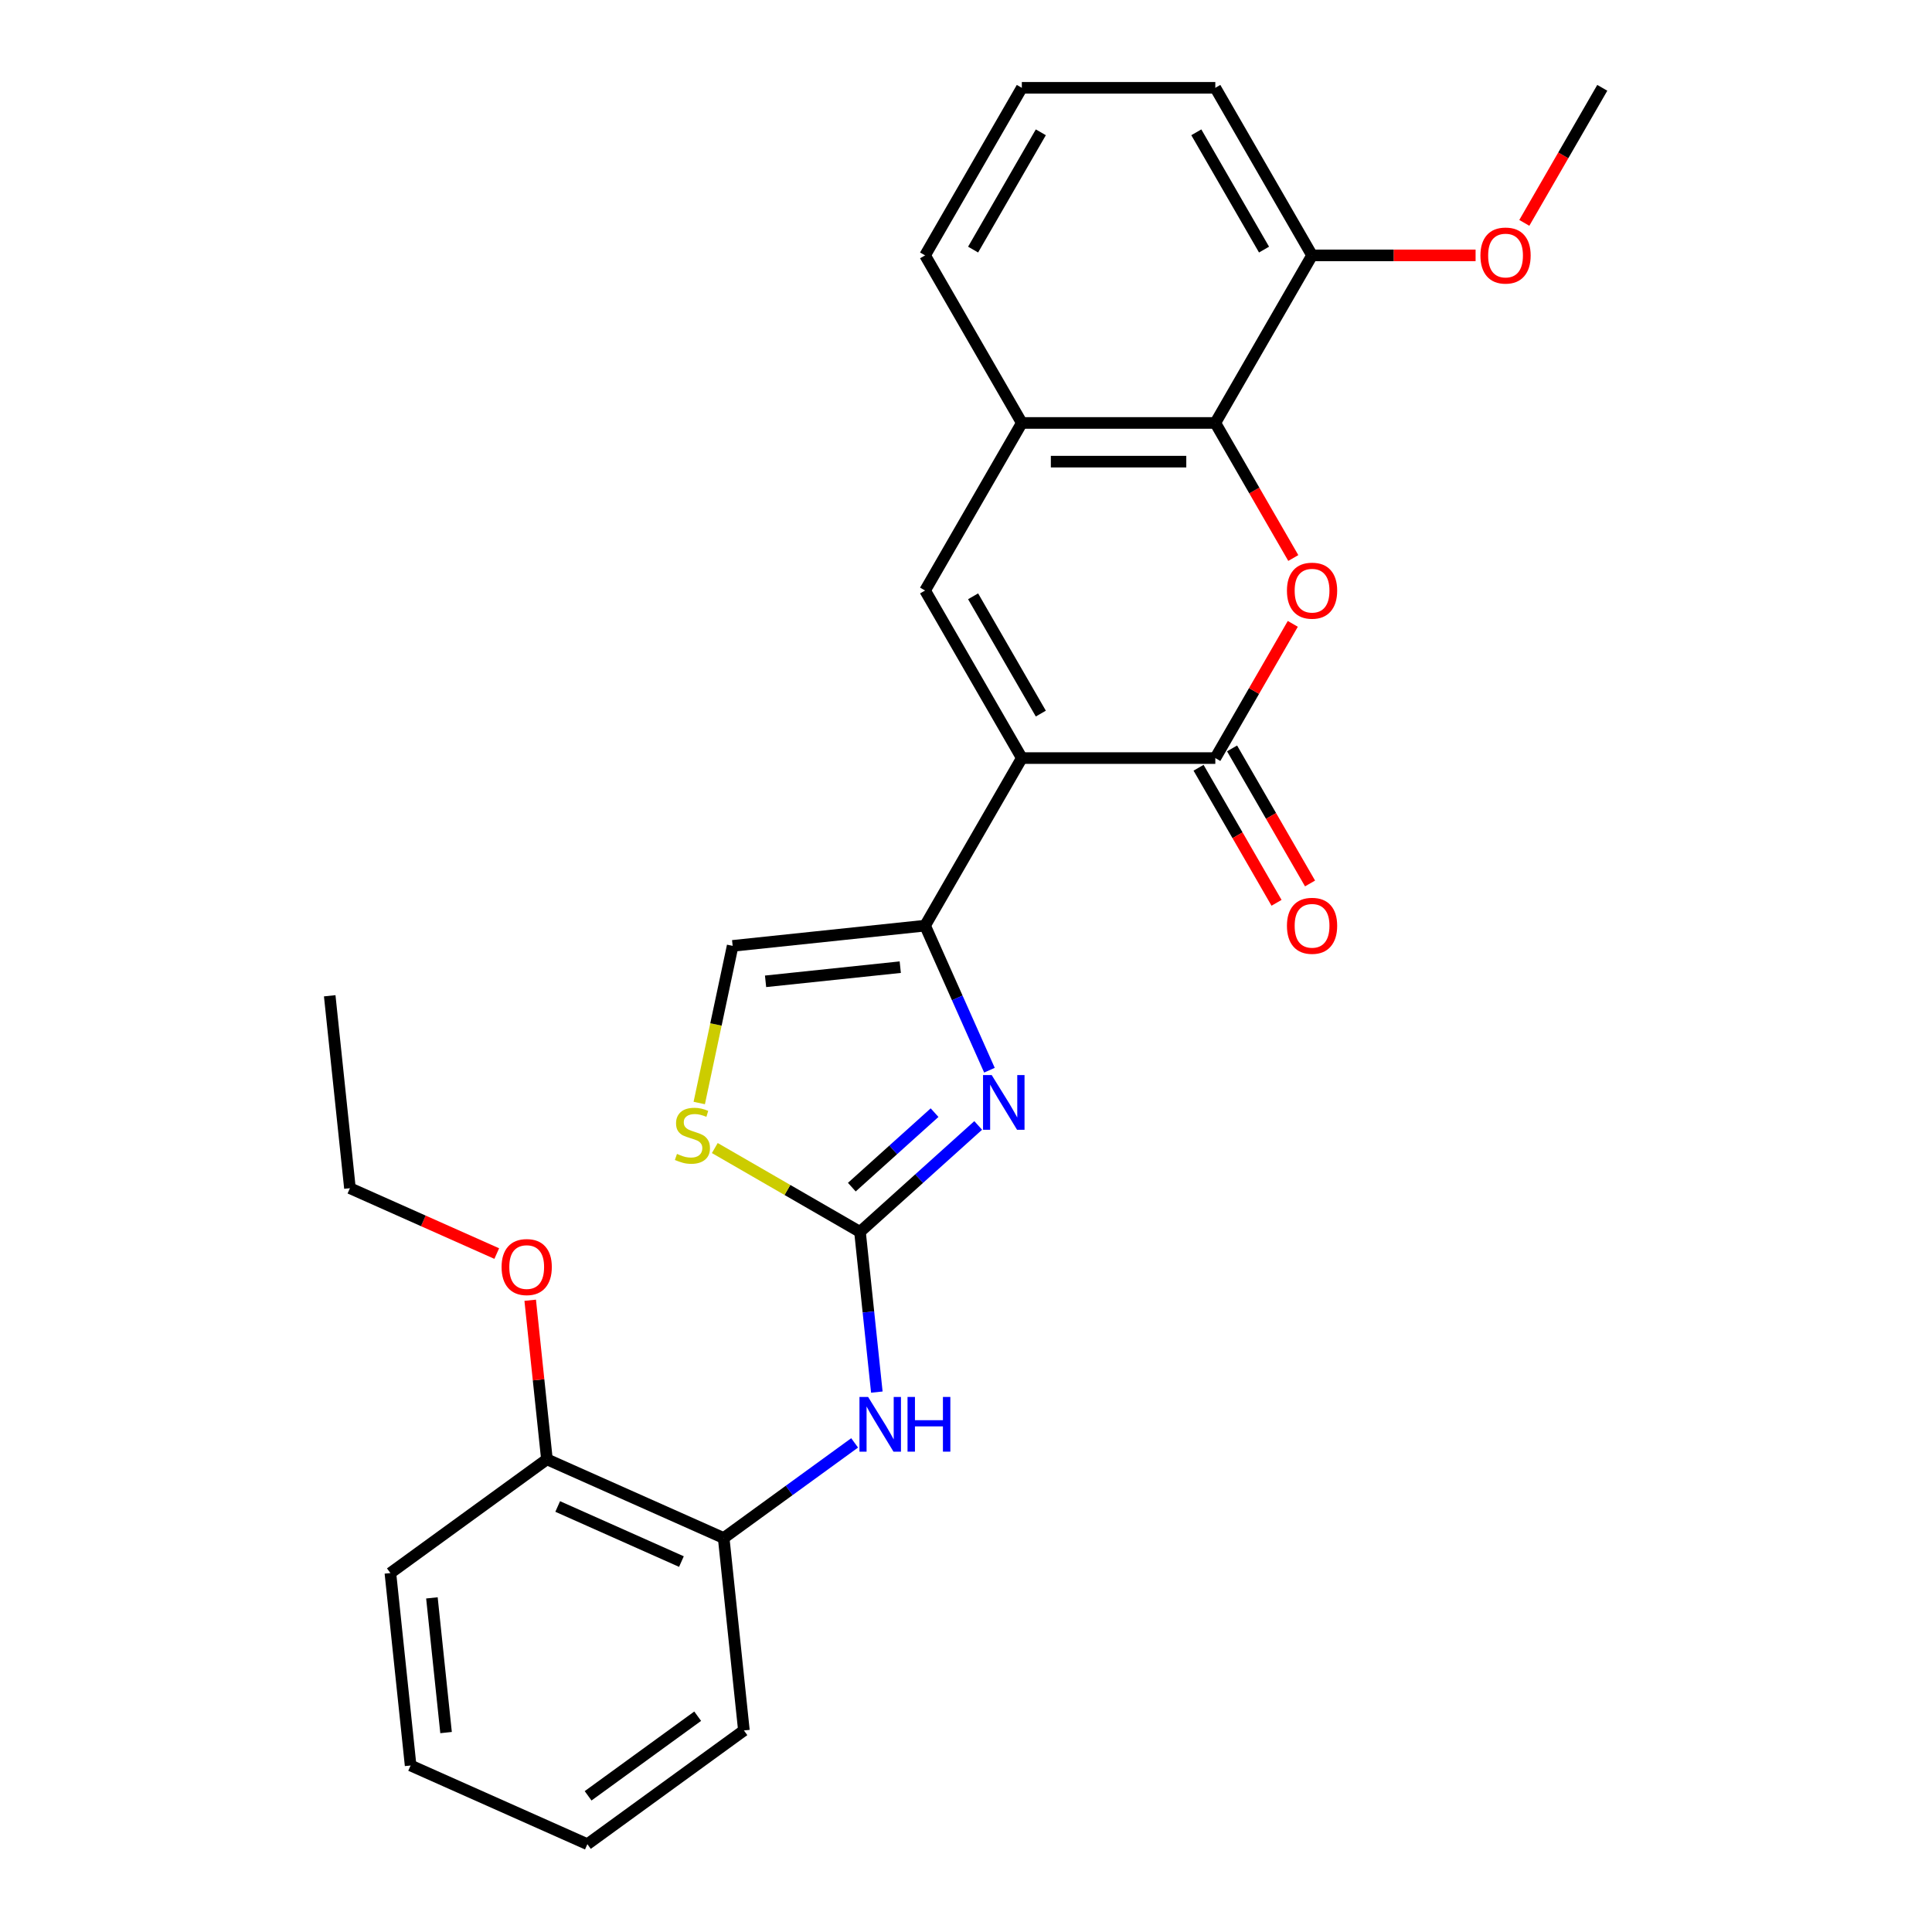 <?xml version='1.0' encoding='iso-8859-1'?>
<svg version='1.1' baseProfile='full'
              xmlns='http://www.w3.org/2000/svg'
                      xmlns:rdkit='http://www.rdkit.org/xml'
                      xmlns:xlink='http://www.w3.org/1999/xlink'
                  xml:space='preserve'
width='1000px' height='1000px' viewBox='0 0 1000 1000'>
<!-- END OF HEADER -->
<rect style='opacity:1.0;fill:#FFFFFF;stroke:none' width='1000' height='1000' x='0' y='0'> </rect>
<path class='bond-0' d='M 528.895,392.38 L 629.044,392.38' style='fill:none;fill-rule:evenodd;stroke:#000000;stroke-width:6px;stroke-linecap:butt;stroke-linejoin:miter;stroke-opacity:1' />
<path class='bond-1' d='M 528.895,392.38 L 478.821,479.111' style='fill:none;fill-rule:evenodd;stroke:#000000;stroke-width:6px;stroke-linecap:butt;stroke-linejoin:miter;stroke-opacity:1' />
<path class='bond-5' d='M 528.895,392.38 L 478.821,305.648' style='fill:none;fill-rule:evenodd;stroke:#000000;stroke-width:6px;stroke-linecap:butt;stroke-linejoin:miter;stroke-opacity:1' />
<path class='bond-5' d='M 538.73,369.355 L 503.678,308.643' style='fill:none;fill-rule:evenodd;stroke:#000000;stroke-width:6px;stroke-linecap:butt;stroke-linejoin:miter;stroke-opacity:1' />
<path class='bond-3' d='M 629.044,392.38 L 649.097,357.646' style='fill:none;fill-rule:evenodd;stroke:#000000;stroke-width:6px;stroke-linecap:butt;stroke-linejoin:miter;stroke-opacity:1' />
<path class='bond-3' d='M 649.097,357.646 L 669.151,322.912' style='fill:none;fill-rule:evenodd;stroke:#FF0000;stroke-width:6px;stroke-linecap:butt;stroke-linejoin:miter;stroke-opacity:1' />
<path class='bond-12' d='M 620.371,397.387 L 640.551,432.341' style='fill:none;fill-rule:evenodd;stroke:#000000;stroke-width:6px;stroke-linecap:butt;stroke-linejoin:miter;stroke-opacity:1' />
<path class='bond-12' d='M 640.551,432.341 L 660.732,467.295' style='fill:none;fill-rule:evenodd;stroke:#FF0000;stroke-width:6px;stroke-linecap:butt;stroke-linejoin:miter;stroke-opacity:1' />
<path class='bond-12' d='M 637.717,387.372 L 657.897,422.326' style='fill:none;fill-rule:evenodd;stroke:#000000;stroke-width:6px;stroke-linecap:butt;stroke-linejoin:miter;stroke-opacity:1' />
<path class='bond-12' d='M 657.897,422.326 L 678.078,457.28' style='fill:none;fill-rule:evenodd;stroke:#FF0000;stroke-width:6px;stroke-linecap:butt;stroke-linejoin:miter;stroke-opacity:1' />
<path class='bond-2' d='M 478.821,479.111 L 495.478,516.524' style='fill:none;fill-rule:evenodd;stroke:#000000;stroke-width:6px;stroke-linecap:butt;stroke-linejoin:miter;stroke-opacity:1' />
<path class='bond-2' d='M 495.478,516.524 L 512.136,553.937' style='fill:none;fill-rule:evenodd;stroke:#0000FF;stroke-width:6px;stroke-linecap:butt;stroke-linejoin:miter;stroke-opacity:1' />
<path class='bond-9' d='M 478.821,479.111 L 379.221,489.579' style='fill:none;fill-rule:evenodd;stroke:#000000;stroke-width:6px;stroke-linecap:butt;stroke-linejoin:miter;stroke-opacity:1' />
<path class='bond-9' d='M 465.974,500.601 L 396.254,507.929' style='fill:none;fill-rule:evenodd;stroke:#000000;stroke-width:6px;stroke-linecap:butt;stroke-linejoin:miter;stroke-opacity:1' />
<path class='bond-4' d='M 506.311,582.526 L 475.721,610.07' style='fill:none;fill-rule:evenodd;stroke:#0000FF;stroke-width:6px;stroke-linecap:butt;stroke-linejoin:miter;stroke-opacity:1' />
<path class='bond-4' d='M 475.721,610.07 L 445.13,637.614' style='fill:none;fill-rule:evenodd;stroke:#000000;stroke-width:6px;stroke-linecap:butt;stroke-linejoin:miter;stroke-opacity:1' />
<path class='bond-4' d='M 483.732,575.904 L 462.318,595.185' style='fill:none;fill-rule:evenodd;stroke:#0000FF;stroke-width:6px;stroke-linecap:butt;stroke-linejoin:miter;stroke-opacity:1' />
<path class='bond-4' d='M 462.318,595.185 L 440.905,614.466' style='fill:none;fill-rule:evenodd;stroke:#000000;stroke-width:6px;stroke-linecap:butt;stroke-linejoin:miter;stroke-opacity:1' />
<path class='bond-27' d='M 669.405,288.825 L 649.224,253.871' style='fill:none;fill-rule:evenodd;stroke:#FF0000;stroke-width:6px;stroke-linecap:butt;stroke-linejoin:miter;stroke-opacity:1' />
<path class='bond-27' d='M 649.224,253.871 L 629.044,218.917' style='fill:none;fill-rule:evenodd;stroke:#000000;stroke-width:6px;stroke-linecap:butt;stroke-linejoin:miter;stroke-opacity:1' />
<path class='bond-10' d='M 445.13,637.614 L 449.488,679.082' style='fill:none;fill-rule:evenodd;stroke:#000000;stroke-width:6px;stroke-linecap:butt;stroke-linejoin:miter;stroke-opacity:1' />
<path class='bond-10' d='M 449.488,679.082 L 453.847,720.55' style='fill:none;fill-rule:evenodd;stroke:#0000FF;stroke-width:6px;stroke-linecap:butt;stroke-linejoin:miter;stroke-opacity:1' />
<path class='bond-28' d='M 445.13,637.614 L 407.556,615.92' style='fill:none;fill-rule:evenodd;stroke:#000000;stroke-width:6px;stroke-linecap:butt;stroke-linejoin:miter;stroke-opacity:1' />
<path class='bond-28' d='M 407.556,615.92 L 369.982,594.227' style='fill:none;fill-rule:evenodd;stroke:#CCCC00;stroke-width:6px;stroke-linecap:butt;stroke-linejoin:miter;stroke-opacity:1' />
<path class='bond-7' d='M 478.821,305.648 L 528.895,218.917' style='fill:none;fill-rule:evenodd;stroke:#000000;stroke-width:6px;stroke-linecap:butt;stroke-linejoin:miter;stroke-opacity:1' />
<path class='bond-6' d='M 629.044,218.917 L 528.895,218.917' style='fill:none;fill-rule:evenodd;stroke:#000000;stroke-width:6px;stroke-linecap:butt;stroke-linejoin:miter;stroke-opacity:1' />
<path class='bond-6' d='M 614.021,238.947 L 543.917,238.947' style='fill:none;fill-rule:evenodd;stroke:#000000;stroke-width:6px;stroke-linecap:butt;stroke-linejoin:miter;stroke-opacity:1' />
<path class='bond-13' d='M 629.044,218.917 L 679.118,132.186' style='fill:none;fill-rule:evenodd;stroke:#000000;stroke-width:6px;stroke-linecap:butt;stroke-linejoin:miter;stroke-opacity:1' />
<path class='bond-17' d='M 528.895,218.917 L 478.821,132.186' style='fill:none;fill-rule:evenodd;stroke:#000000;stroke-width:6px;stroke-linecap:butt;stroke-linejoin:miter;stroke-opacity:1' />
<path class='bond-8' d='M 361.932,570.916 L 370.576,530.247' style='fill:none;fill-rule:evenodd;stroke:#CCCC00;stroke-width:6px;stroke-linecap:butt;stroke-linejoin:miter;stroke-opacity:1' />
<path class='bond-8' d='M 370.576,530.247 L 379.221,489.579' style='fill:none;fill-rule:evenodd;stroke:#000000;stroke-width:6px;stroke-linecap:butt;stroke-linejoin:miter;stroke-opacity:1' />
<path class='bond-11' d='M 442.355,746.836 L 408.466,771.458' style='fill:none;fill-rule:evenodd;stroke:#0000FF;stroke-width:6px;stroke-linecap:butt;stroke-linejoin:miter;stroke-opacity:1' />
<path class='bond-11' d='M 408.466,771.458 L 374.576,796.08' style='fill:none;fill-rule:evenodd;stroke:#000000;stroke-width:6px;stroke-linecap:butt;stroke-linejoin:miter;stroke-opacity:1' />
<path class='bond-14' d='M 374.576,796.08 L 283.086,755.345' style='fill:none;fill-rule:evenodd;stroke:#000000;stroke-width:6px;stroke-linecap:butt;stroke-linejoin:miter;stroke-opacity:1' />
<path class='bond-14' d='M 352.706,808.268 L 288.663,779.754' style='fill:none;fill-rule:evenodd;stroke:#000000;stroke-width:6px;stroke-linecap:butt;stroke-linejoin:miter;stroke-opacity:1' />
<path class='bond-19' d='M 374.576,796.08 L 385.045,895.68' style='fill:none;fill-rule:evenodd;stroke:#000000;stroke-width:6px;stroke-linecap:butt;stroke-linejoin:miter;stroke-opacity:1' />
<path class='bond-15' d='M 679.118,132.186 L 721.441,132.186' style='fill:none;fill-rule:evenodd;stroke:#000000;stroke-width:6px;stroke-linecap:butt;stroke-linejoin:miter;stroke-opacity:1' />
<path class='bond-15' d='M 721.441,132.186 L 763.763,132.186' style='fill:none;fill-rule:evenodd;stroke:#FF0000;stroke-width:6px;stroke-linecap:butt;stroke-linejoin:miter;stroke-opacity:1' />
<path class='bond-29' d='M 679.118,132.186 L 629.044,45.455' style='fill:none;fill-rule:evenodd;stroke:#000000;stroke-width:6px;stroke-linecap:butt;stroke-linejoin:miter;stroke-opacity:1' />
<path class='bond-29' d='M 654.261,129.191 L 619.209,68.479' style='fill:none;fill-rule:evenodd;stroke:#000000;stroke-width:6px;stroke-linecap:butt;stroke-linejoin:miter;stroke-opacity:1' />
<path class='bond-16' d='M 283.086,755.345 L 278.759,714.177' style='fill:none;fill-rule:evenodd;stroke:#000000;stroke-width:6px;stroke-linecap:butt;stroke-linejoin:miter;stroke-opacity:1' />
<path class='bond-16' d='M 278.759,714.177 L 274.432,673.009' style='fill:none;fill-rule:evenodd;stroke:#FF0000;stroke-width:6px;stroke-linecap:butt;stroke-linejoin:miter;stroke-opacity:1' />
<path class='bond-21' d='M 283.086,755.345 L 202.064,814.211' style='fill:none;fill-rule:evenodd;stroke:#000000;stroke-width:6px;stroke-linecap:butt;stroke-linejoin:miter;stroke-opacity:1' />
<path class='bond-23' d='M 788.98,115.362 L 809.16,80.408' style='fill:none;fill-rule:evenodd;stroke:#FF0000;stroke-width:6px;stroke-linecap:butt;stroke-linejoin:miter;stroke-opacity:1' />
<path class='bond-23' d='M 809.16,80.408 L 829.341,45.455' style='fill:none;fill-rule:evenodd;stroke:#000000;stroke-width:6px;stroke-linecap:butt;stroke-linejoin:miter;stroke-opacity:1' />
<path class='bond-22' d='M 257.114,648.843 L 219.121,631.927' style='fill:none;fill-rule:evenodd;stroke:#FF0000;stroke-width:6px;stroke-linecap:butt;stroke-linejoin:miter;stroke-opacity:1' />
<path class='bond-22' d='M 219.121,631.927 L 181.127,615.011' style='fill:none;fill-rule:evenodd;stroke:#000000;stroke-width:6px;stroke-linecap:butt;stroke-linejoin:miter;stroke-opacity:1' />
<path class='bond-18' d='M 478.821,132.186 L 528.895,45.455' style='fill:none;fill-rule:evenodd;stroke:#000000;stroke-width:6px;stroke-linecap:butt;stroke-linejoin:miter;stroke-opacity:1' />
<path class='bond-18' d='M 503.678,129.191 L 538.73,68.479' style='fill:none;fill-rule:evenodd;stroke:#000000;stroke-width:6px;stroke-linecap:butt;stroke-linejoin:miter;stroke-opacity:1' />
<path class='bond-20' d='M 528.895,45.455 L 629.044,45.455' style='fill:none;fill-rule:evenodd;stroke:#000000;stroke-width:6px;stroke-linecap:butt;stroke-linejoin:miter;stroke-opacity:1' />
<path class='bond-25' d='M 385.045,895.68 L 304.023,954.545' style='fill:none;fill-rule:evenodd;stroke:#000000;stroke-width:6px;stroke-linecap:butt;stroke-linejoin:miter;stroke-opacity:1' />
<path class='bond-25' d='M 361.118,888.305 L 304.403,929.511' style='fill:none;fill-rule:evenodd;stroke:#000000;stroke-width:6px;stroke-linecap:butt;stroke-linejoin:miter;stroke-opacity:1' />
<path class='bond-30' d='M 202.064,814.211 L 212.533,913.811' style='fill:none;fill-rule:evenodd;stroke:#000000;stroke-width:6px;stroke-linecap:butt;stroke-linejoin:miter;stroke-opacity:1' />
<path class='bond-30' d='M 223.554,827.058 L 230.882,896.778' style='fill:none;fill-rule:evenodd;stroke:#000000;stroke-width:6px;stroke-linecap:butt;stroke-linejoin:miter;stroke-opacity:1' />
<path class='bond-24' d='M 181.127,615.011 L 170.659,515.411' style='fill:none;fill-rule:evenodd;stroke:#000000;stroke-width:6px;stroke-linecap:butt;stroke-linejoin:miter;stroke-opacity:1' />
<path class='bond-26' d='M 304.023,954.545 L 212.533,913.811' style='fill:none;fill-rule:evenodd;stroke:#000000;stroke-width:6px;stroke-linecap:butt;stroke-linejoin:miter;stroke-opacity:1' />
<path  class='atom-3' d='M 513.295 556.441
L 522.575 571.441
Q 523.495 572.921, 524.975 575.601
Q 526.455 578.281, 526.535 578.441
L 526.535 556.441
L 530.295 556.441
L 530.295 584.761
L 526.415 584.761
L 516.455 568.361
Q 515.295 566.441, 514.055 564.241
Q 512.855 562.041, 512.495 561.361
L 512.495 584.761
L 508.815 584.761
L 508.815 556.441
L 513.295 556.441
' fill='#0000FF'/>
<path  class='atom-4' d='M 666.118 305.728
Q 666.118 298.928, 669.478 295.128
Q 672.838 291.328, 679.118 291.328
Q 685.398 291.328, 688.758 295.128
Q 692.118 298.928, 692.118 305.728
Q 692.118 312.608, 688.718 316.528
Q 685.318 320.408, 679.118 320.408
Q 672.878 320.408, 669.478 316.528
Q 666.118 312.648, 666.118 305.728
M 679.118 317.208
Q 683.438 317.208, 685.758 314.328
Q 688.118 311.408, 688.118 305.728
Q 688.118 300.168, 685.758 297.368
Q 683.438 294.528, 679.118 294.528
Q 674.798 294.528, 672.438 297.328
Q 670.118 300.128, 670.118 305.728
Q 670.118 311.448, 672.438 314.328
Q 674.798 317.208, 679.118 317.208
' fill='#FF0000'/>
<path  class='atom-9' d='M 350.399 597.259
Q 350.719 597.379, 352.039 597.939
Q 353.359 598.499, 354.799 598.859
Q 356.279 599.179, 357.719 599.179
Q 360.399 599.179, 361.959 597.899
Q 363.519 596.579, 363.519 594.299
Q 363.519 592.739, 362.719 591.779
Q 361.959 590.819, 360.759 590.299
Q 359.559 589.779, 357.559 589.179
Q 355.039 588.419, 353.519 587.699
Q 352.039 586.979, 350.959 585.459
Q 349.919 583.939, 349.919 581.379
Q 349.919 577.819, 352.319 575.619
Q 354.759 573.419, 359.559 573.419
Q 362.839 573.419, 366.559 574.979
L 365.639 578.059
Q 362.239 576.659, 359.679 576.659
Q 356.919 576.659, 355.399 577.819
Q 353.879 578.939, 353.919 580.899
Q 353.919 582.419, 354.679 583.339
Q 355.479 584.259, 356.599 584.779
Q 357.759 585.299, 359.679 585.899
Q 362.239 586.699, 363.759 587.499
Q 365.279 588.299, 366.359 589.939
Q 367.479 591.539, 367.479 594.299
Q 367.479 598.219, 364.839 600.339
Q 362.239 602.419, 357.879 602.419
Q 355.359 602.419, 353.439 601.859
Q 351.559 601.339, 349.319 600.419
L 350.399 597.259
' fill='#CCCC00'/>
<path  class='atom-11' d='M 449.338 723.054
L 458.618 738.054
Q 459.538 739.534, 461.018 742.214
Q 462.498 744.894, 462.578 745.054
L 462.578 723.054
L 466.338 723.054
L 466.338 751.374
L 462.458 751.374
L 452.498 734.974
Q 451.338 733.054, 450.098 730.854
Q 448.898 728.654, 448.538 727.974
L 448.538 751.374
L 444.858 751.374
L 444.858 723.054
L 449.338 723.054
' fill='#0000FF'/>
<path  class='atom-11' d='M 469.738 723.054
L 473.578 723.054
L 473.578 735.094
L 488.058 735.094
L 488.058 723.054
L 491.898 723.054
L 491.898 751.374
L 488.058 751.374
L 488.058 738.294
L 473.578 738.294
L 473.578 751.374
L 469.738 751.374
L 469.738 723.054
' fill='#0000FF'/>
<path  class='atom-13' d='M 666.118 479.191
Q 666.118 472.391, 669.478 468.591
Q 672.838 464.791, 679.118 464.791
Q 685.398 464.791, 688.758 468.591
Q 692.118 472.391, 692.118 479.191
Q 692.118 486.071, 688.718 489.991
Q 685.318 493.871, 679.118 493.871
Q 672.878 493.871, 669.478 489.991
Q 666.118 486.111, 666.118 479.191
M 679.118 490.671
Q 683.438 490.671, 685.758 487.791
Q 688.118 484.871, 688.118 479.191
Q 688.118 473.631, 685.758 470.831
Q 683.438 467.991, 679.118 467.991
Q 674.798 467.991, 672.438 470.791
Q 670.118 473.591, 670.118 479.191
Q 670.118 484.911, 672.438 487.791
Q 674.798 490.671, 679.118 490.671
' fill='#FF0000'/>
<path  class='atom-16' d='M 766.267 132.266
Q 766.267 125.466, 769.627 121.666
Q 772.987 117.866, 779.267 117.866
Q 785.547 117.866, 788.907 121.666
Q 792.267 125.466, 792.267 132.266
Q 792.267 139.146, 788.867 143.066
Q 785.467 146.946, 779.267 146.946
Q 773.027 146.946, 769.627 143.066
Q 766.267 139.186, 766.267 132.266
M 779.267 143.746
Q 783.587 143.746, 785.907 140.866
Q 788.267 137.946, 788.267 132.266
Q 788.267 126.706, 785.907 123.906
Q 783.587 121.066, 779.267 121.066
Q 774.947 121.066, 772.587 123.866
Q 770.267 126.666, 770.267 132.266
Q 770.267 137.986, 772.587 140.866
Q 774.947 143.746, 779.267 143.746
' fill='#FF0000'/>
<path  class='atom-17' d='M 259.618 655.825
Q 259.618 649.025, 262.978 645.225
Q 266.338 641.425, 272.618 641.425
Q 278.898 641.425, 282.258 645.225
Q 285.618 649.025, 285.618 655.825
Q 285.618 662.705, 282.218 666.625
Q 278.818 670.505, 272.618 670.505
Q 266.378 670.505, 262.978 666.625
Q 259.618 662.745, 259.618 655.825
M 272.618 667.305
Q 276.938 667.305, 279.258 664.425
Q 281.618 661.505, 281.618 655.825
Q 281.618 650.265, 279.258 647.465
Q 276.938 644.625, 272.618 644.625
Q 268.298 644.625, 265.938 647.425
Q 263.618 650.225, 263.618 655.825
Q 263.618 661.545, 265.938 664.425
Q 268.298 667.305, 272.618 667.305
' fill='#FF0000'/>
</svg>
